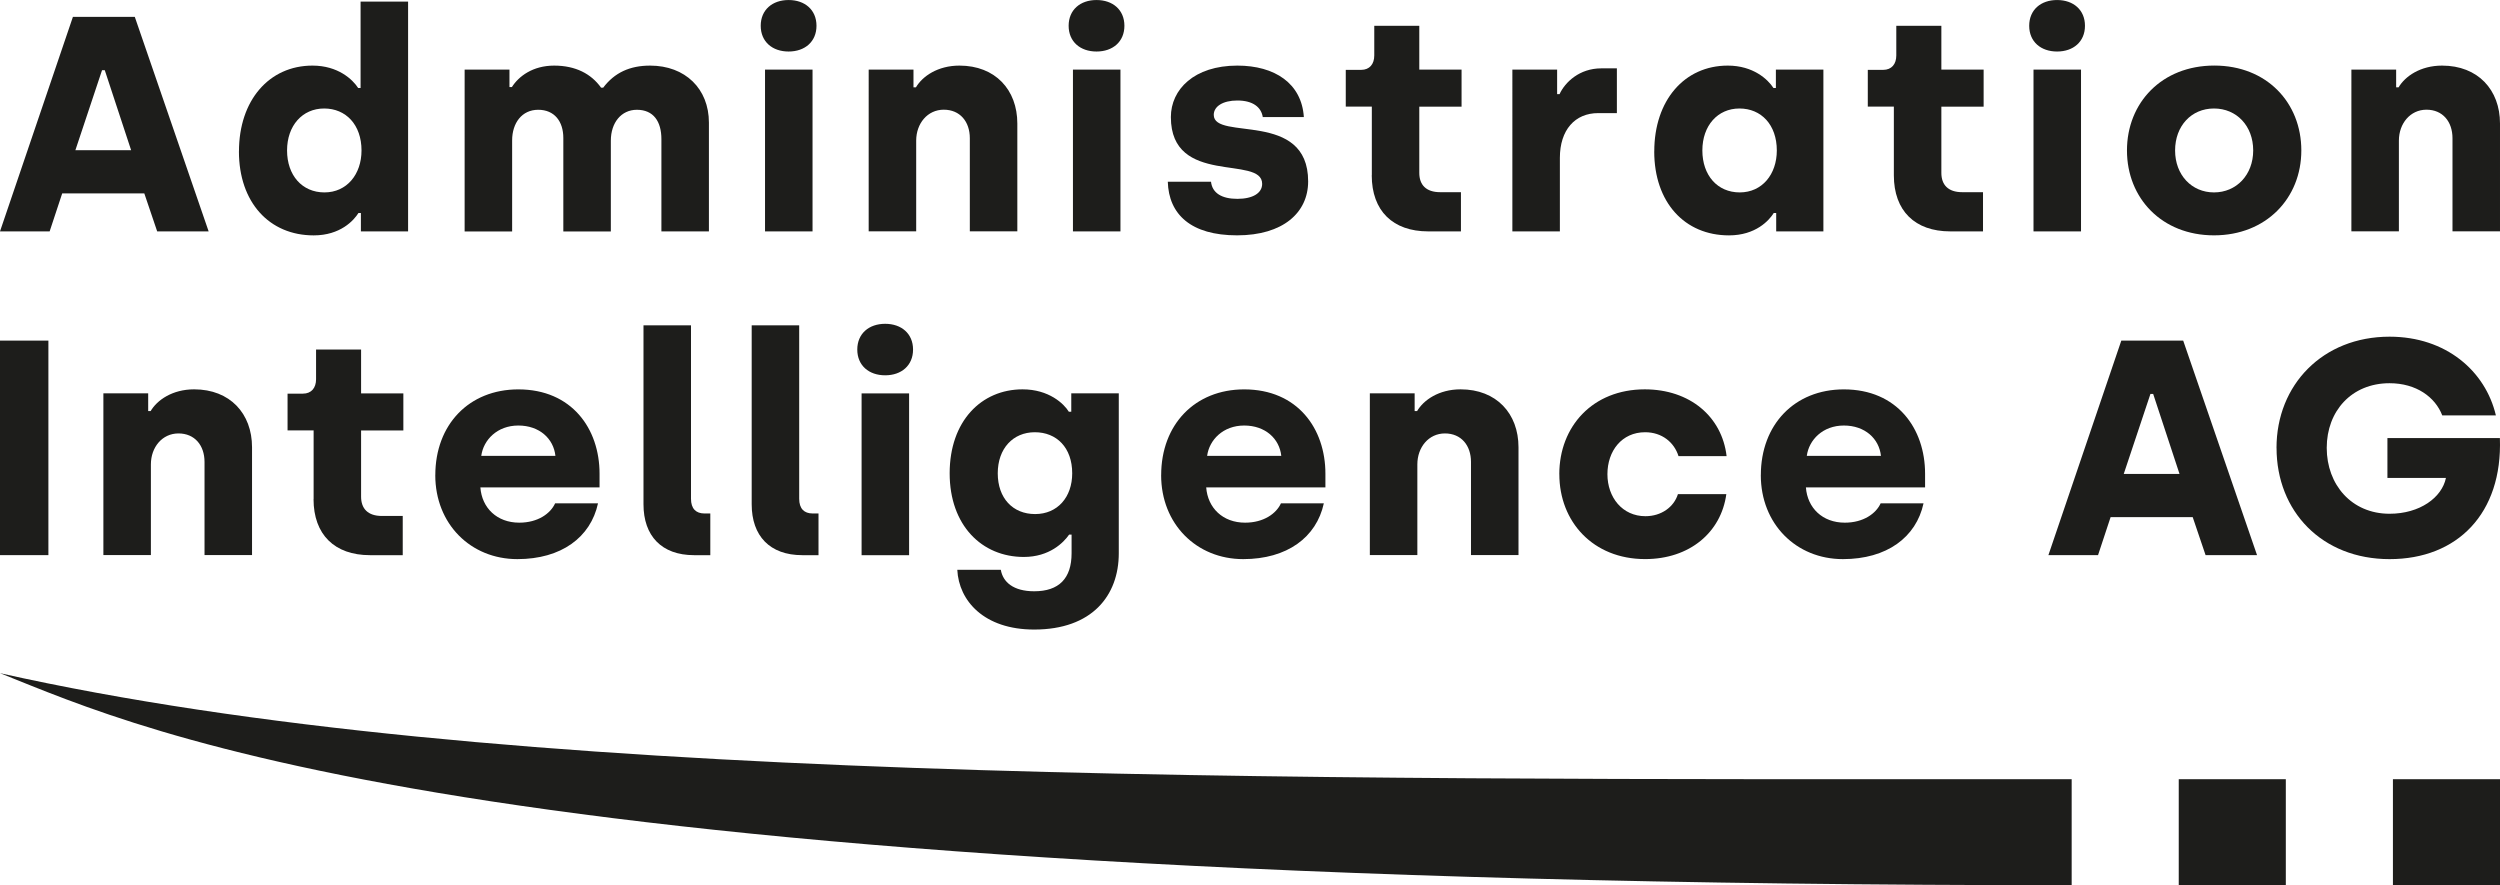 <?xml version="1.0" encoding="UTF-8"?> <svg xmlns="http://www.w3.org/2000/svg" id="b" width="227.42mm" height="80.53mm" viewBox="0 0 644.65 228.26"><rect x="617.04" y="200.92" width="27.61" height="27.34" fill="#1d1d1b"></rect><rect x="561.81" y="200.92" width="27.61" height="27.34" fill="#1d1d1b"></rect><path d="m534.2,228.26v-27.34c-212.24,0-406.16,1.33-534.2-27.34,38.37,15.26,121.55,54.68,534.2,54.68Z" fill="#1d1d1b"></path><path d="m18.8,4.35h15.96l19.04,55.31h-13.27l-3.32-9.8h-21.17l-3.24,9.8H0L18.8,4.35Zm15.01,34.37l-6.79-20.62h-.71l-6.87,20.62h14.38Z" fill="#1d1d1b"></path><path d="m61.62,39.03c0-13.12,7.74-22.12,18.96-22.12,6.56,0,10.35,3.56,11.77,5.77h.63V.4h12.25v59.26h-12.17v-4.74h-.63c-1.19,1.9-4.66,5.77-11.54,5.77-11.46,0-19.28-8.53-19.28-21.65Zm31.6-.24c0-6.64-4.03-10.82-9.64-10.82s-9.56,4.42-9.56,10.82,3.87,10.82,9.64,10.82,9.56-4.66,9.56-10.82Z" fill="#1d1d1b"></path><path d="m119.83,17.94h11.54v4.5h.63c1.74-2.76,5.37-5.53,10.9-5.53s9.56,2.13,12.09,5.69h.55c2.92-3.87,6.87-5.69,12.09-5.69,9.09,0,15.17,6,15.17,14.7v28.05h-12.25v-23.78c0-4.58-2.05-7.58-6.32-7.58-4.03,0-6.72,3.32-6.72,7.98v23.39h-12.25v-24.1c0-4.27-2.29-7.27-6.48-7.27s-6.72,3.4-6.72,7.9v23.47h-12.25V17.94Z" fill="#1d1d1b"></path><path d="m196.16,6.64c0-4.11,3-6.64,7.19-6.64s7.19,2.53,7.19,6.64-3,6.64-7.19,6.64-7.19-2.53-7.19-6.64Zm1.11,11.3h12.25v41.72h-12.25V17.94Z" fill="#1d1d1b"></path><path d="m224.01,17.94h11.54v4.58h.63c1.66-2.84,5.61-5.61,11.22-5.61,9.24,0,14.93,6.24,14.93,14.93v27.81h-12.25v-24.02c0-4.27-2.53-7.35-6.72-7.35s-7.11,3.56-7.11,7.98v23.39h-12.25V17.94Z" fill="#1d1d1b"></path><path d="m275.56,6.64c0-4.11,3-6.64,7.19-6.64s7.19,2.53,7.19,6.64-3,6.64-7.19,6.64-7.19-2.53-7.19-6.64Zm1.11,11.3h12.25v41.72h-12.25V17.94Z" fill="#1d1d1b"></path><path d="m301.13,46.85h11.14c.32,2.92,2.77,4.42,6.79,4.42s6.4-1.5,6.4-3.87c0-7.51-23.54.71-23.54-17.22,0-7.11,6-13.27,17.14-13.27,9.64,0,16.59,4.58,17.15,13.27h-10.59c-.4-2.53-2.53-4.27-6.56-4.27-3.71,0-6.08,1.5-6.08,3.71,0,6.79,24.34-1.34,24.34,17.15,0,8.06-6.48,13.91-18.33,13.91s-17.62-5.37-17.86-13.83Z" fill="#1d1d1b"></path><path d="m353.74,45.19v-17.7h-6.72v-9.48h3.95c2.21,0,3.4-1.5,3.4-3.71v-7.66h11.61v11.3h10.9v9.56h-10.9v17.07c0,3.08,1.74,4.98,5.37,4.98h5.37v10.11h-8.46c-9.09,0-14.54-5.29-14.54-14.46Z" fill="#1d1d1b"></path><path d="m389.98,17.94h11.54v6.32h.63c1.42-3.08,5.14-6.64,10.75-6.64h4.03v11.54h-4.82c-6,0-9.88,4.35-9.88,11.54v18.96h-12.25V17.94Z" fill="#1d1d1b"></path><path d="m426.57,39.03c0-13.12,7.74-22.12,18.96-22.12,6.56,0,10.35,3.56,11.77,5.77h.63v-4.74h12.25v41.72h-12.17v-4.74h-.63c-1.18,1.9-4.66,5.77-11.54,5.77-11.46,0-19.28-8.53-19.28-21.65Zm31.6-.24c0-6.64-4.03-10.82-9.64-10.82s-9.56,4.42-9.56,10.82,3.87,10.82,9.64,10.82,9.56-4.66,9.56-10.82Z" fill="#1d1d1b"></path><path d="m488.35,45.19v-17.7h-6.72v-9.48h3.95c2.21,0,3.4-1.5,3.4-3.71v-7.66h11.62v11.3h10.9v9.56h-10.9v17.07c0,3.08,1.74,4.98,5.37,4.98h5.37v10.11h-8.45c-9.09,0-14.54-5.29-14.54-14.46Z" fill="#1d1d1b"></path><path d="m523.25,6.64c0-4.11,3-6.64,7.19-6.64s7.19,2.53,7.19,6.64-3,6.64-7.19,6.64-7.19-2.53-7.19-6.64Zm1.11,11.3h12.25v41.72h-12.25V17.94Z" fill="#1d1d1b"></path><path d="m548.46,38.79c0-12.33,9.01-21.89,22.52-21.89s22.44,9.56,22.44,21.89-9.09,21.89-22.52,21.89-22.44-9.56-22.44-21.89Zm32.55,0c0-6.32-4.27-10.82-10.11-10.82s-10.03,4.5-10.03,10.82,4.27,10.82,10.03,10.82,10.11-4.5,10.11-10.82Z" fill="#1d1d1b"></path><path d="m606.33,17.94h11.54v4.58h.63c1.66-2.84,5.61-5.61,11.22-5.61,9.24,0,14.93,6.24,14.93,14.93v27.81h-12.25v-24.02c0-4.27-2.53-7.35-6.71-7.35s-7.11,3.56-7.11,7.98v23.39h-12.25V17.94Z" fill="#1d1d1b"></path><path d="m0,87.83h12.48v55.31H0v-55.31Z" fill="#1d1d1b"></path><path d="m26.67,101.42h11.54v4.58h.63c1.66-2.84,5.61-5.61,11.22-5.61,9.24,0,14.93,6.24,14.93,14.93v27.81h-12.25v-24.02c0-4.27-2.53-7.35-6.72-7.35s-7.11,3.56-7.11,7.98v23.39h-12.25v-41.72Z" fill="#1d1d1b"></path><path d="m80.87,128.68v-17.7h-6.72v-9.48h3.95c2.21,0,3.4-1.5,3.4-3.71v-7.66h11.61v11.3h10.9v9.56h-10.9v17.07c0,3.08,1.74,4.98,5.37,4.98h5.37v10.11h-8.46c-9.09,0-14.54-5.29-14.54-14.46Z" fill="#1d1d1b"></path><path d="m112.25,122.52c0-13.04,8.69-22.12,21.41-22.12,13.75,0,20.94,10.11,20.94,21.73v3.55h-30.73c.39,5.29,4.27,9.09,10.03,9.09,4.82,0,8.06-2.37,9.24-4.98h11.06c-1.9,8.77-9.48,14.38-20.78,14.38-12.09,0-21.18-9.09-21.18-21.65Zm30.97-4.98c-.47-4.42-4.11-7.82-9.56-7.82s-9.01,3.71-9.56,7.82h19.12Z" fill="#1d1d1b"></path><path d="m165.93,130.03v-46.14h12.25v44.72c0,2.53,1.26,3.79,3.48,3.79h1.5v10.75h-4.19c-8.38,0-13.04-4.98-13.04-13.12Z" fill="#1d1d1b"></path><path d="m193.83,130.03v-46.14h12.25v44.72c0,2.53,1.26,3.79,3.48,3.79h1.5v10.75h-4.19c-8.38,0-13.04-4.98-13.04-13.12Z" fill="#1d1d1b"></path><path d="m221.06,90.13c0-4.11,3-6.64,7.19-6.64s7.19,2.53,7.19,6.64-3,6.64-7.19,6.64-7.19-2.53-7.19-6.64Zm1.11,11.3h12.25v41.72h-12.25v-41.72Z" fill="#1d1d1b"></path><path d="m246.85,146.93h11.22c.55,3.16,3.24,5.53,8.61,5.53,6.4,0,9.64-3.32,9.64-9.8v-4.82h-.63c-1.42,2.05-5.06,5.77-11.69,5.77-10.82,0-19.12-8.14-19.12-21.57s8.14-21.65,18.8-21.65c6.79,0,10.67,3.71,11.93,5.77h.63v-4.74h12.25v41.24c0,10.9-6.88,19.67-21.81,19.67-12.96,0-19.44-7.43-19.83-15.41Zm29.63-24.89c0-6.64-4.03-10.59-9.64-10.59s-9.56,4.19-9.56,10.59,3.87,10.51,9.64,10.51,9.56-4.35,9.56-10.51Z" fill="#1d1d1b"></path><path d="m299.42,122.52c0-13.04,8.69-22.12,21.41-22.12,13.75,0,20.94,10.11,20.94,21.73v3.55h-30.74c.4,5.29,4.27,9.09,10.03,9.09,4.82,0,8.06-2.37,9.24-4.98h11.06c-1.9,8.77-9.48,14.38-20.78,14.38-12.09,0-21.17-9.09-21.17-21.65Zm30.97-4.98c-.47-4.42-4.11-7.82-9.56-7.82s-9.01,3.71-9.56,7.82h19.12Z" fill="#1d1d1b"></path><path d="m353.24,101.42h11.54v4.58h.63c1.66-2.84,5.61-5.61,11.22-5.61,9.24,0,14.93,6.24,14.93,14.93v27.81h-12.25v-24.02c0-4.27-2.53-7.35-6.72-7.35s-7.11,3.56-7.11,7.98v23.39h-12.25v-41.72Z" fill="#1d1d1b"></path><path d="m402.08,122.28c0-12.33,8.61-21.89,22.04-21.89,11.62,0,19.91,7.03,21.1,17.22h-12.4c-1.11-3.56-4.27-6.16-8.61-6.16-6.01,0-9.72,4.82-9.72,10.82s3.87,10.83,9.8,10.83c4.11,0,7.35-2.37,8.38-5.69h12.48c-1.34,9.88-9.48,16.75-20.94,16.75-13.43,0-22.12-9.64-22.12-21.89Z" fill="#1d1d1b"></path><path d="m454.05,122.52c0-13.04,8.69-22.12,21.41-22.12,13.75,0,20.94,10.11,20.94,21.73v3.55h-30.73c.39,5.29,4.27,9.09,10.03,9.09,4.82,0,8.06-2.37,9.24-4.98h11.06c-1.9,8.77-9.48,14.38-20.78,14.38-12.09,0-21.18-9.09-21.18-21.65Zm30.97-4.98c-.47-4.42-4.11-7.82-9.56-7.82s-9.01,3.71-9.56,7.82h19.12Z" fill="#1d1d1b"></path><path d="m547,87.83h15.96l19.04,55.31h-13.27l-3.32-9.8h-21.17l-3.24,9.8h-12.8l18.8-55.31Zm15.01,34.37l-6.79-20.62h-.71l-6.88,20.62h14.38Z" fill="#1d1d1b"></path><path d="m587.02,115.49c0-16.28,11.93-28.68,29.15-28.68,14.54,0,24.73,8.85,27.42,20.3h-13.83c-1.82-4.74-6.72-8.3-13.59-8.3-9.8,0-16.2,7.19-16.2,16.67s6.4,16.99,16.2,16.99c7.82,0,13.51-4.19,14.54-9.24h-15.09v-10.27h29c.71,19.44-10.98,31.21-28.44,31.21s-29.15-12.33-29.15-28.68Z" fill="#1d1d1b"></path></svg> 